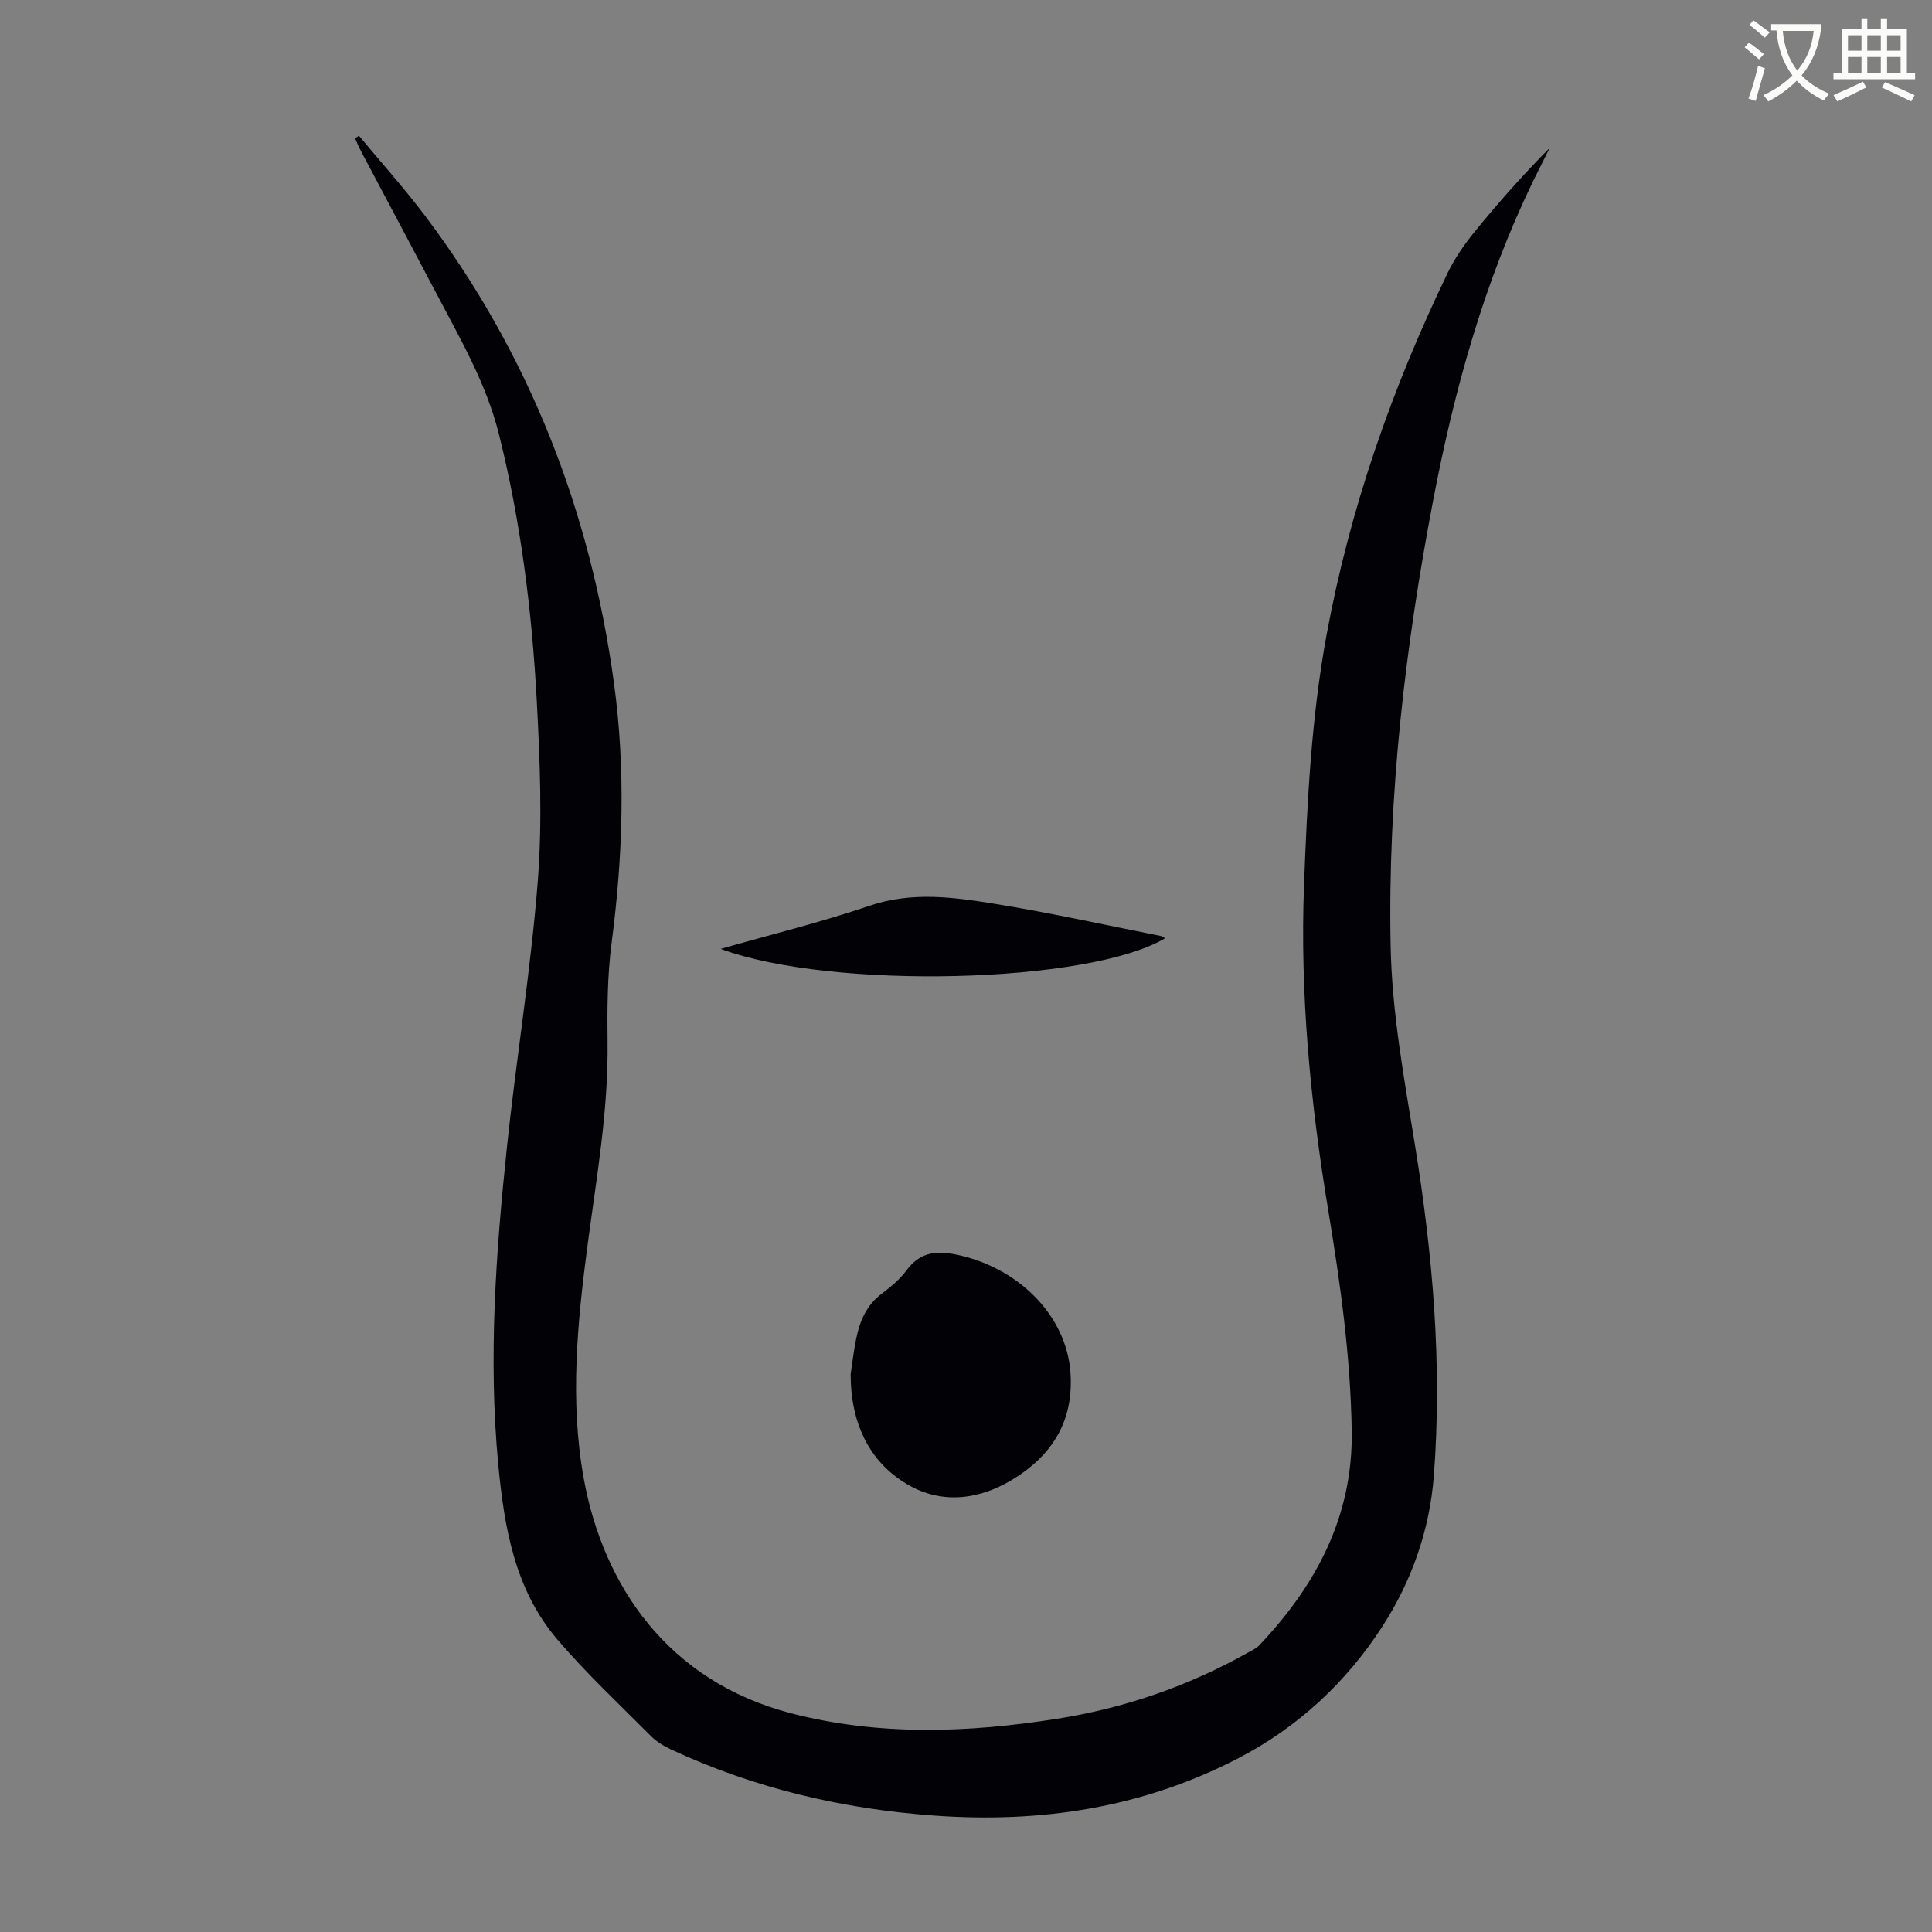 <svg enable-background="new 0 0 400 400" viewBox="0 0 400 400" xmlns="http://www.w3.org/2000/svg"><rect x="0" y="0" width="400" height="400" fill="#808080" stroke="none"/><path d="m362.1 8.8c1.1.8 2.1 1.6 3.1 2.4l-1 1.1c-1.3-1.1-2.3-2-3-2.5zm1.9 4.8c.5.2.9.4 1.4.5-.6 2.3-1.3 4.5-1.9 6.8l-1.5-.5c.8-2.1 1.4-4.3 2-6.8zm-1-9.4c1.3.9 2.4 1.8 3.4 2.5l-1 1.1c-1.4-1.2-2.4-2.1-3.2-2.6zm3.7 2.2v-1.4h10.3v1.2c-.5 3.6-1.8 6.8-4 9.4 1.5 1.6 3.4 2.8 5.7 3.8-.3.4-.7.8-1.1 1.4-2.3-1.1-4.1-2.5-5.6-4.1-1.6 1.6-3.6 3.1-5.9 4.3-.3-.5-.7-.9-1-1.3 2.4-1.1 4.4-2.5 6-4.1-1.9-2.5-3-5.6-3.3-9.3h-1.1zm8.8 0h-6.4c.3 3.3 1.3 6 3 8.2 2-2.3 3.1-5.1 3.4-8.2z" fill="#fbfcfa"/><path d="m385.3 3.8h1.3v2.2h2.8v-2.2h1.3v2.2h4.1v9.1h1.7v1.3h-16.9v-1.3h1.7v-9.1h4.1v-2.2zm.4 13.1.7 1.2c-1.8.9-3.8 1.9-6 2.9-.2-.4-.5-.8-.8-1.3 2.3-1 4.3-1.9 6.1-2.8zm-3.1-6.4h2.8v-3.2h-2.8zm0 4.6h2.8v-3.3h-2.8zm4-4.6h2.8v-3.2h-2.8zm0 4.6h2.8v-3.3h-2.8zm3.7 1.9c2.1.9 4.1 1.8 6.1 2.7l-.7 1.3c-2.2-1.1-4.2-2-6.1-2.9zm3.2-9.7h-2.8v3.2h2.8zm-2.8 7.8h2.8v-3.3h-2.8z" fill="#fbfcfa"/><g fill="#010106"><path d="m74.31 28.09c4.6 5.55 9.43 10.92 13.76 16.67 21.58 28.7 34.17 61.1 39.03 96.55 2.46 17.95 1.88 35.91-.47 53.88-.9 6.85-.92 13.85-.84 20.77.16 14.06-2.29 27.84-4.12 41.68-2.14 16.14-3.73 32.37-.81 48.48 4.04 22.25 17.49 42.03 43.01 48.62 18.17 4.69 36.59 4.02 54.95 1.12 13.91-2.19 27.09-6.71 39.4-13.62.87-.49 1.85-.91 2.52-1.62 11.78-12.45 19.4-26.69 19.12-44.38-.24-15.37-2.35-30.51-4.86-45.66-3.7-22.32-5.88-44.76-5.01-67.47.66-17.35 1.52-34.66 4.68-51.75 4.82-26.1 13.52-50.94 25.03-74.81 1.48-3.07 3.49-5.97 5.65-8.62 4.87-5.98 9.99-11.76 15.51-17.32-1.16 2.33-2.35 4.64-3.49 6.98-10.16 20.99-16.31 43.26-20.66 66.05-5.8 30.39-9.39 61.01-8.8 92.04.26 13.94 2.8 27.56 5.02 41.25 3.69 22.69 5.69 45.46 3.94 68.53-.88 11.57-4.76 22.17-10.72 31.37-7.39 11.41-17.4 20.81-29.93 27.28-19.83 10.23-40.76 13.37-62.76 11.79-19.05-1.37-37.31-5.66-54.63-13.74-1.48-.69-2.96-1.62-4.11-2.77-6.54-6.59-13.36-12.95-19.37-20-8.81-10.35-10.96-23.21-12.2-36.28-2.07-21.96-.48-43.84 1.81-65.66 1.93-18.35 4.94-36.6 6.38-54.98.96-12.33.46-24.83-.2-37.21-1-18.66-3.29-37.18-7.85-55.39-2.62-10.48-7.96-19.63-12.89-29.02-5.2-9.89-10.47-19.75-15.7-29.63-.44-.83-.79-1.72-1.18-2.58.25-.19.52-.37.79-.55z"/><path d="m176.12 284.52c.29-1.89.59-4.66 1.15-7.38.75-3.66 2.14-6.96 5.33-9.33 1.87-1.39 3.73-2.97 5.1-4.82 3.02-4.09 6.72-4.09 11.2-3.04 12.4 2.93 21.88 12.65 22.72 24.18.66 9.07-2.89 16.09-10.58 21.29-7.61 5.15-15.89 6.27-23.36 1.8-7.63-4.57-11.57-12.47-11.56-22.7z"/><path d="m149.21 196.46c10.47-2.99 20.78-5.51 30.79-8.92 8.82-3 17.48-1.79 26.14-.38 11.45 1.86 22.8 4.38 34.19 6.63.3.06.56.3.87.48-15.75 9.38-69.03 10.7-91.99 2.19z"/></g></svg>